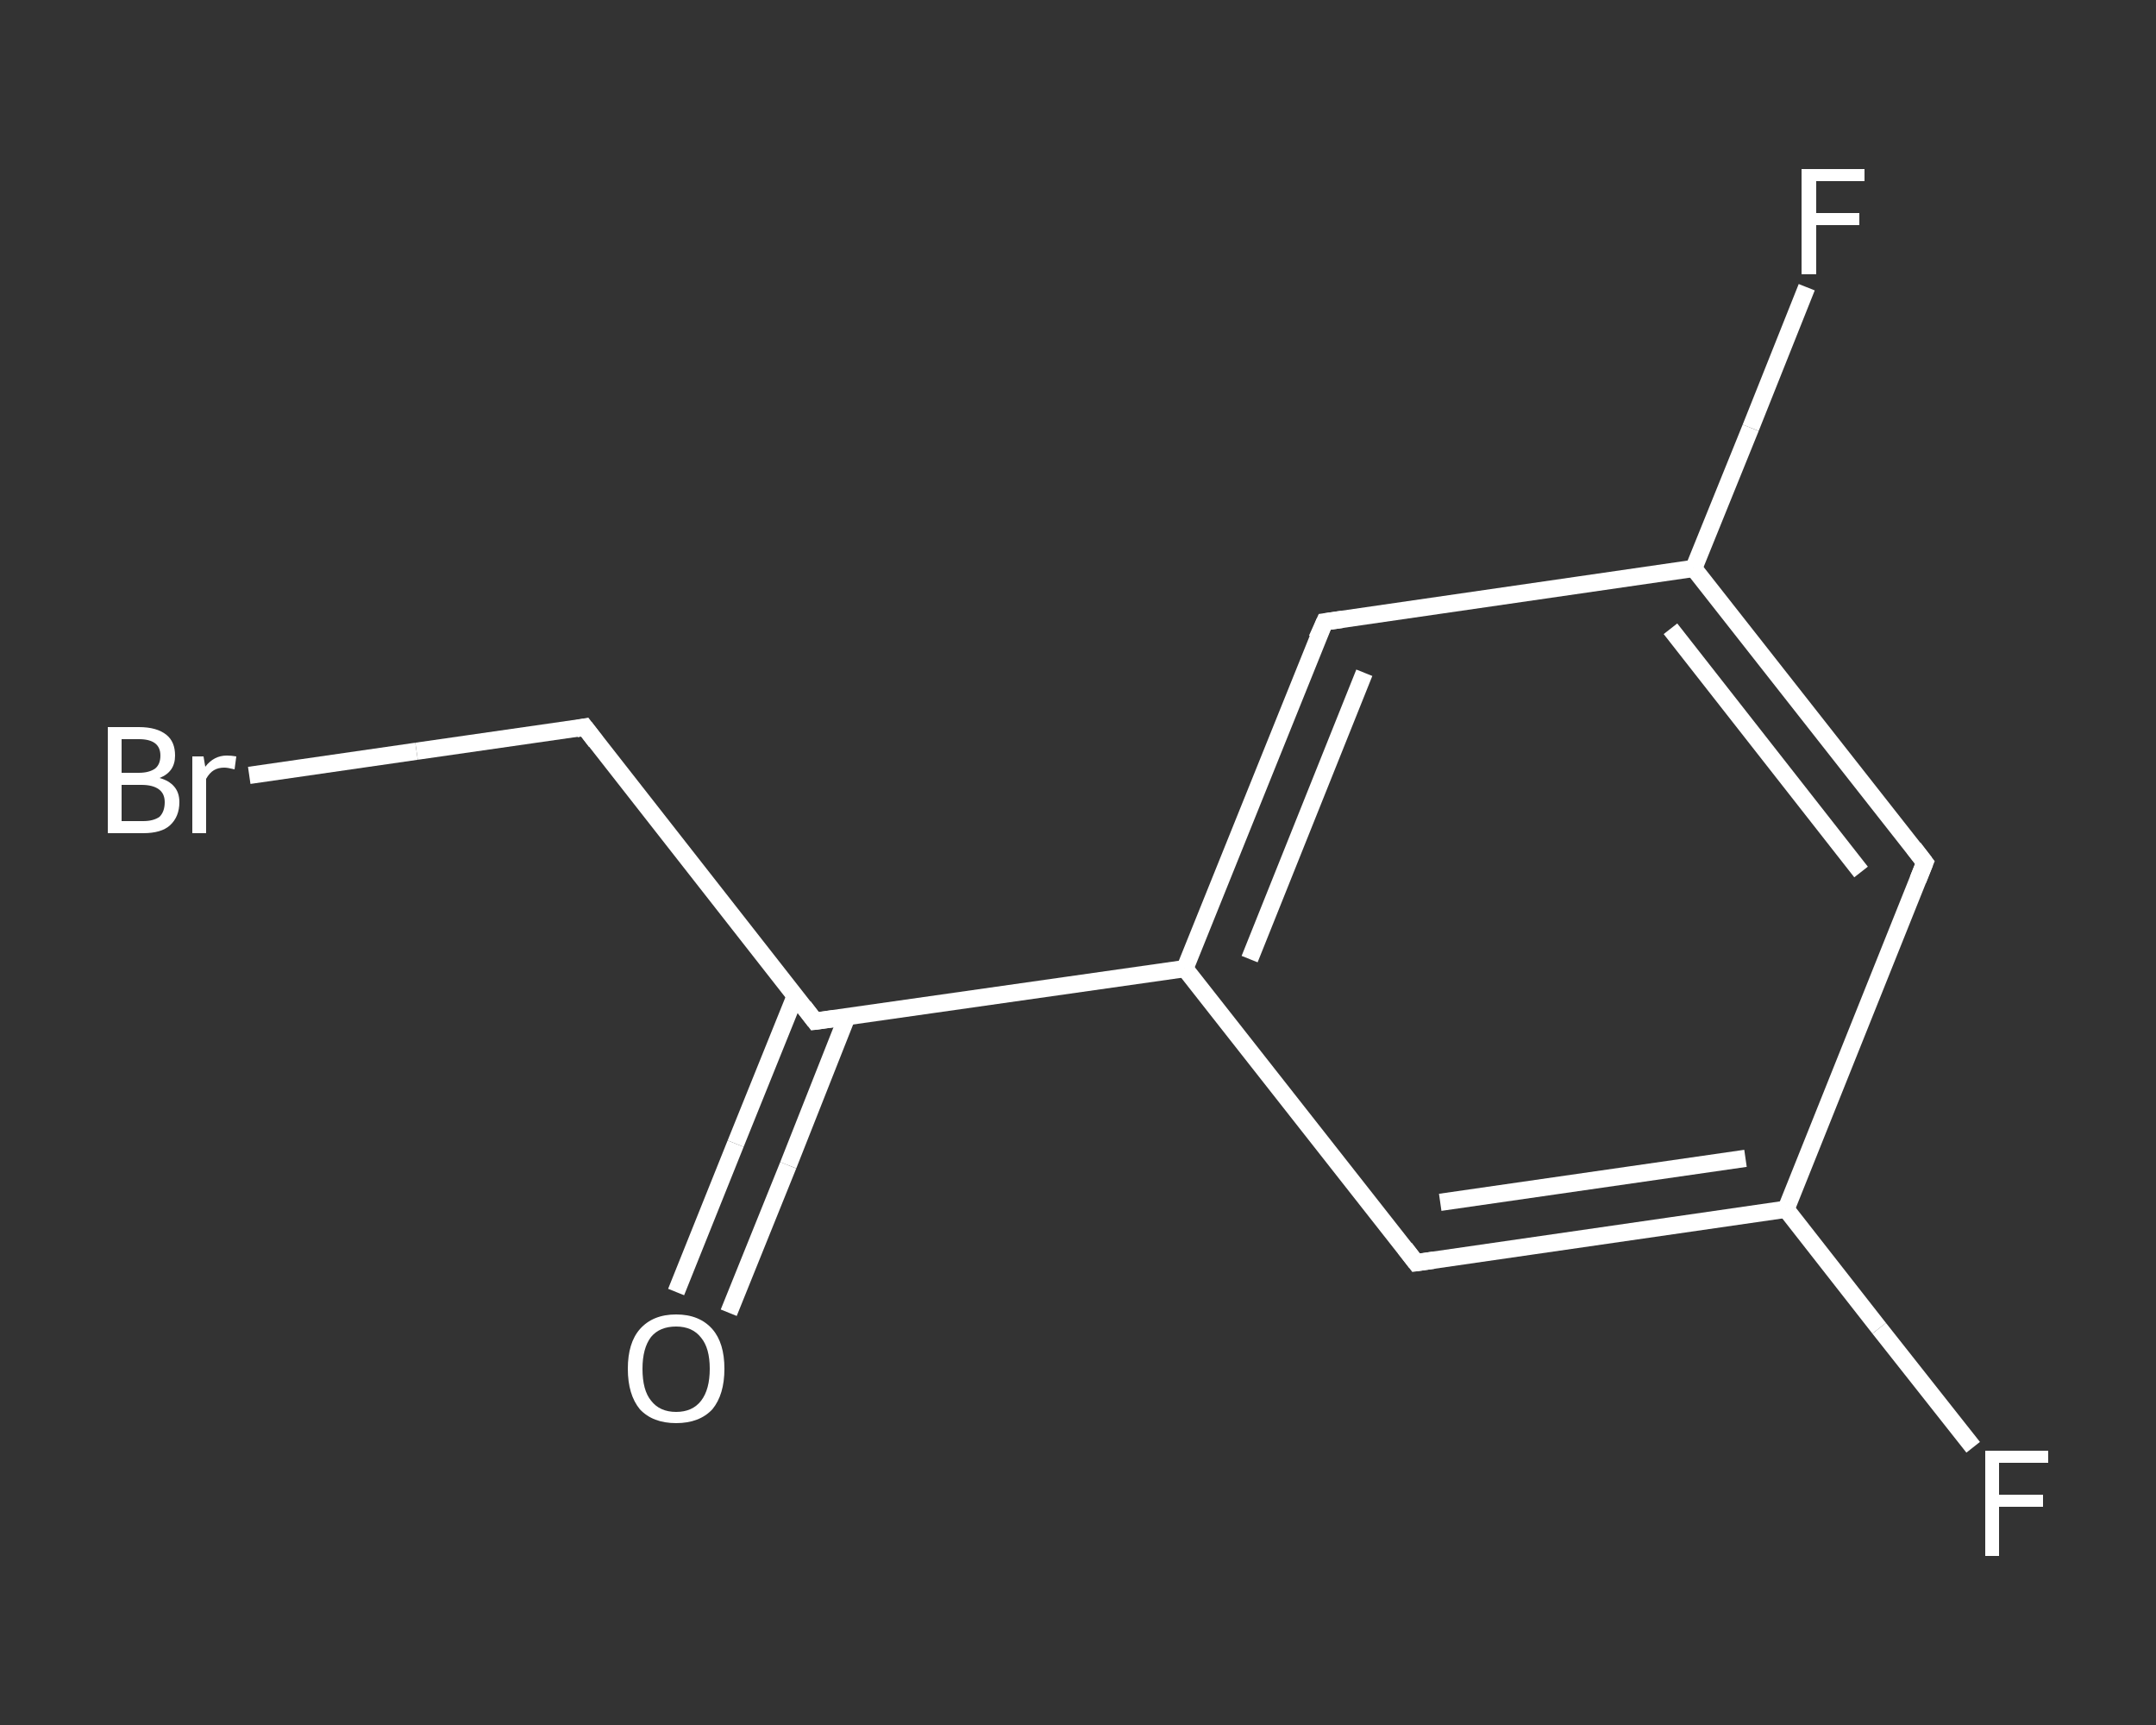 <?xml version='1.0' encoding='iso-8859-1'?>
<svg version='1.1' baseProfile='full'
              xmlns='http://www.w3.org/2000/svg'
                      xmlns:rdkit='http://www.rdkit.org/xml'
                      xmlns:xlink='http://www.w3.org/1999/xlink'
                  xml:space='preserve'
width='250px' height='200px' viewBox='0 0 250 200'>
<rect x="0" y="0" width="250" height="200" fill="#333333" stroke="none"/>
<!-- END OF HEADER -->
<rect style='opacity:1.0;fill:transparent;stroke:none' width='250.0' height='200.0' x='0.0' y='0.0'> </rect>
<path class='bond-0 atom-0 atom-1' d='M 78.4,149.8 L 85.3,132.6' style='fill:none;fill-rule:evenodd;stroke:#FFFFFF;stroke-width:2.0px;stroke-linecap:butt;stroke-linejoin:miter;stroke-opacity:1' />
<path class='bond-0 atom-0 atom-1' d='M 85.3,132.6 L 92.2,115.5' style='fill:none;fill-rule:evenodd;stroke:#FFFFFF;stroke-width:2.0px;stroke-linecap:butt;stroke-linejoin:miter;stroke-opacity:1' />
<path class='bond-0 atom-0 atom-1' d='M 84.5,152.2 L 91.4,135.1' style='fill:none;fill-rule:evenodd;stroke:#FFFFFF;stroke-width:2.0px;stroke-linecap:butt;stroke-linejoin:miter;stroke-opacity:1' />
<path class='bond-0 atom-0 atom-1' d='M 91.4,135.1 L 98.2,117.9' style='fill:none;fill-rule:evenodd;stroke:#FFFFFF;stroke-width:2.0px;stroke-linecap:butt;stroke-linejoin:miter;stroke-opacity:1' />
<path class='bond-1 atom-1 atom-2' d='M 94.5,118.4 L 67.8,84.3' style='fill:none;fill-rule:evenodd;stroke:#FFFFFF;stroke-width:2.0px;stroke-linecap:butt;stroke-linejoin:miter;stroke-opacity:1' />
<path class='bond-2 atom-2 atom-3' d='M 67.8,84.3 L 48.3,87.1' style='fill:none;fill-rule:evenodd;stroke:#FFFFFF;stroke-width:2.0px;stroke-linecap:butt;stroke-linejoin:miter;stroke-opacity:1' />
<path class='bond-2 atom-2 atom-3' d='M 48.3,87.1 L 28.9,89.9' style='fill:none;fill-rule:evenodd;stroke:#FFFFFF;stroke-width:2.0px;stroke-linecap:butt;stroke-linejoin:miter;stroke-opacity:1' />
<path class='bond-3 atom-1 atom-4' d='M 94.5,118.4 L 137.4,112.3' style='fill:none;fill-rule:evenodd;stroke:#FFFFFF;stroke-width:2.0px;stroke-linecap:butt;stroke-linejoin:miter;stroke-opacity:1' />
<path class='bond-4 atom-4 atom-5' d='M 137.4,112.3 L 153.6,72.1' style='fill:none;fill-rule:evenodd;stroke:#FFFFFF;stroke-width:2.0px;stroke-linecap:butt;stroke-linejoin:miter;stroke-opacity:1' />
<path class='bond-4 atom-4 atom-5' d='M 144.9,111.2 L 158.2,78.0' style='fill:none;fill-rule:evenodd;stroke:#FFFFFF;stroke-width:2.0px;stroke-linecap:butt;stroke-linejoin:miter;stroke-opacity:1' />
<path class='bond-5 atom-5 atom-6' d='M 153.6,72.1 L 196.4,65.9' style='fill:none;fill-rule:evenodd;stroke:#FFFFFF;stroke-width:2.0px;stroke-linecap:butt;stroke-linejoin:miter;stroke-opacity:1' />
<path class='bond-6 atom-6 atom-7' d='M 196.4,65.9 L 203.0,49.6' style='fill:none;fill-rule:evenodd;stroke:#FFFFFF;stroke-width:2.0px;stroke-linecap:butt;stroke-linejoin:miter;stroke-opacity:1' />
<path class='bond-6 atom-6 atom-7' d='M 203.0,49.6 L 209.5,33.3' style='fill:none;fill-rule:evenodd;stroke:#FFFFFF;stroke-width:2.0px;stroke-linecap:butt;stroke-linejoin:miter;stroke-opacity:1' />
<path class='bond-7 atom-6 atom-8' d='M 196.4,65.9 L 223.2,100.0' style='fill:none;fill-rule:evenodd;stroke:#FFFFFF;stroke-width:2.0px;stroke-linecap:butt;stroke-linejoin:miter;stroke-opacity:1' />
<path class='bond-7 atom-6 atom-8' d='M 193.7,72.9 L 215.8,101.1' style='fill:none;fill-rule:evenodd;stroke:#FFFFFF;stroke-width:2.0px;stroke-linecap:butt;stroke-linejoin:miter;stroke-opacity:1' />
<path class='bond-8 atom-8 atom-9' d='M 223.2,100.0 L 207.1,140.2' style='fill:none;fill-rule:evenodd;stroke:#FFFFFF;stroke-width:2.0px;stroke-linecap:butt;stroke-linejoin:miter;stroke-opacity:1' />
<path class='bond-9 atom-9 atom-10' d='M 207.1,140.2 L 217.9,154.0' style='fill:none;fill-rule:evenodd;stroke:#FFFFFF;stroke-width:2.0px;stroke-linecap:butt;stroke-linejoin:miter;stroke-opacity:1' />
<path class='bond-9 atom-9 atom-10' d='M 217.9,154.0 L 228.8,167.8' style='fill:none;fill-rule:evenodd;stroke:#FFFFFF;stroke-width:2.0px;stroke-linecap:butt;stroke-linejoin:miter;stroke-opacity:1' />
<path class='bond-10 atom-9 atom-11' d='M 207.1,140.2 L 164.2,146.4' style='fill:none;fill-rule:evenodd;stroke:#FFFFFF;stroke-width:2.0px;stroke-linecap:butt;stroke-linejoin:miter;stroke-opacity:1' />
<path class='bond-10 atom-9 atom-11' d='M 202.4,134.3 L 167.0,139.4' style='fill:none;fill-rule:evenodd;stroke:#FFFFFF;stroke-width:2.0px;stroke-linecap:butt;stroke-linejoin:miter;stroke-opacity:1' />
<path class='bond-11 atom-11 atom-4' d='M 164.2,146.4 L 137.4,112.3' style='fill:none;fill-rule:evenodd;stroke:#FFFFFF;stroke-width:2.0px;stroke-linecap:butt;stroke-linejoin:miter;stroke-opacity:1' />
<path d='M 93.2,116.7 L 94.5,118.4 L 96.7,118.1' style='fill:none;stroke:#FFFFFF;stroke-width:2.0px;stroke-linecap:butt;stroke-linejoin:miter;stroke-opacity:1;' />
<path d='M 69.1,86.0 L 67.8,84.3 L 66.8,84.5' style='fill:none;stroke:#FFFFFF;stroke-width:2.0px;stroke-linecap:butt;stroke-linejoin:miter;stroke-opacity:1;' />
<path d='M 152.7,74.1 L 153.6,72.1 L 155.7,71.8' style='fill:none;stroke:#FFFFFF;stroke-width:2.0px;stroke-linecap:butt;stroke-linejoin:miter;stroke-opacity:1;' />
<path d='M 221.9,98.3 L 223.2,100.0 L 222.4,102.0' style='fill:none;stroke:#FFFFFF;stroke-width:2.0px;stroke-linecap:butt;stroke-linejoin:miter;stroke-opacity:1;' />
<path d='M 166.3,146.1 L 164.2,146.4 L 162.9,144.7' style='fill:none;stroke:#FFFFFF;stroke-width:2.0px;stroke-linecap:butt;stroke-linejoin:miter;stroke-opacity:1;' />
<path class='atom-0' d='M 72.8 158.7
Q 72.8 155.7, 74.2 154.1
Q 75.7 152.4, 78.4 152.4
Q 81.1 152.4, 82.6 154.1
Q 84.0 155.7, 84.0 158.7
Q 84.0 161.7, 82.6 163.4
Q 81.1 165.0, 78.4 165.0
Q 75.7 165.0, 74.2 163.4
Q 72.8 161.7, 72.8 158.7
M 78.4 163.7
Q 80.3 163.7, 81.3 162.4
Q 82.3 161.1, 82.3 158.7
Q 82.3 156.3, 81.3 155.1
Q 80.3 153.8, 78.4 153.8
Q 76.5 153.8, 75.5 155.0
Q 74.5 156.3, 74.5 158.7
Q 74.5 161.2, 75.5 162.4
Q 76.5 163.7, 78.4 163.7
' fill='#FFFFFF'/>
<path class='atom-3' d='M 18.5 90.2
Q 19.6 90.5, 20.2 91.2
Q 20.8 91.9, 20.8 93.0
Q 20.8 94.7, 19.7 95.7
Q 18.7 96.6, 16.6 96.6
L 12.5 96.6
L 12.5 84.3
L 16.1 84.3
Q 18.2 84.3, 19.3 85.2
Q 20.3 86.0, 20.3 87.6
Q 20.3 89.5, 18.5 90.2
M 14.1 85.7
L 14.1 89.6
L 16.1 89.6
Q 17.3 89.6, 18.0 89.1
Q 18.6 88.6, 18.6 87.6
Q 18.6 85.7, 16.1 85.7
L 14.1 85.7
M 16.6 95.2
Q 17.8 95.2, 18.5 94.7
Q 19.1 94.1, 19.1 93.0
Q 19.1 92.0, 18.4 91.5
Q 17.7 91.0, 16.4 91.0
L 14.1 91.0
L 14.1 95.2
L 16.6 95.2
' fill='#FFFFFF'/>
<path class='atom-3' d='M 23.6 87.7
L 23.8 88.9
Q 24.8 87.6, 26.3 87.6
Q 26.8 87.6, 27.4 87.7
L 27.2 89.2
Q 26.4 89.0, 26.0 89.0
Q 25.3 89.0, 24.8 89.3
Q 24.3 89.6, 23.9 90.3
L 23.9 96.6
L 22.3 96.6
L 22.3 87.7
L 23.6 87.7
' fill='#FFFFFF'/>
<path class='atom-7' d='M 208.9 19.6
L 216.2 19.6
L 216.2 21.0
L 210.6 21.0
L 210.6 24.7
L 215.6 24.7
L 215.6 26.1
L 210.6 26.1
L 210.6 31.8
L 208.9 31.8
L 208.9 19.6
' fill='#FFFFFF'/>
<path class='atom-10' d='M 230.2 168.2
L 237.5 168.2
L 237.5 169.6
L 231.8 169.6
L 231.8 173.3
L 236.9 173.3
L 236.9 174.7
L 231.8 174.7
L 231.8 180.4
L 230.2 180.4
L 230.2 168.2
' fill='#FFFFFF'/>
</svg>
